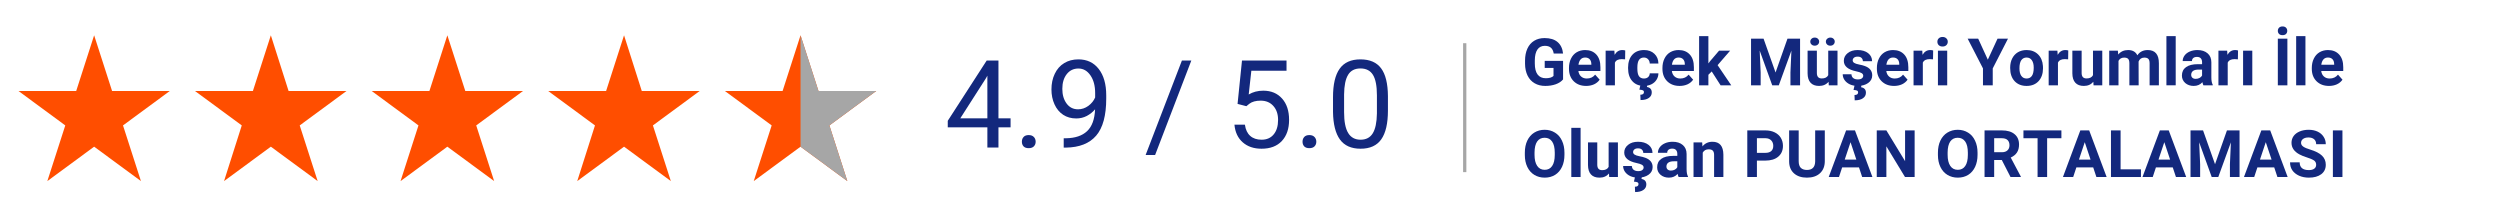 <svg xmlns="http://www.w3.org/2000/svg" xmlns:xlink="http://www.w3.org/1999/xlink" width="752" zoomAndPan="magnify" viewBox="0 0 564 50.25" height="67" preserveAspectRatio="xMidYMid meet" version="1.0"><defs><g/><clipPath id="e485774ef6"><path d="M 4.148 7.965 L 39 7.965 L 39 41 L 4.148 41 Z M 4.148 7.965 " clip-rule="nonzero"/></clipPath><clipPath id="9ac1ec84a1"><path d="M 43 7.965 L 79 7.965 L 79 41 L 43 41 Z M 43 7.965 " clip-rule="nonzero"/></clipPath><clipPath id="43ed976b11"><path d="M 83 7.965 L 118 7.965 L 118 41 L 83 41 Z M 83 7.965 " clip-rule="nonzero"/></clipPath><clipPath id="7f471b278d"><path d="M 123 7.965 L 158 7.965 L 158 41 L 123 41 Z M 123 7.965 " clip-rule="nonzero"/></clipPath><clipPath id="bedaf0ca97"><path d="M 163 7.965 L 197.758 7.965 L 197.758 41 L 163 41 Z M 163 7.965 " clip-rule="nonzero"/></clipPath><clipPath id="be6e5f6e95"><path d="M 180 7.965 L 197.758 7.965 L 197.758 41 L 180 41 Z M 180 7.965 " clip-rule="nonzero"/></clipPath></defs><g clip-path="url(#e485774ef6)"><path fill="#ff4e00" d="M 21.238 7.961 L 25.285 20.527 L 38.309 20.527 L 27.75 28.293 L 31.797 40.855 L 21.238 33.09 L 10.68 40.855 L 14.727 28.293 L 4.168 20.527 L 17.191 20.527 Z M 21.238 7.961 " fill-opacity="1" fill-rule="nonzero"/></g><g clip-path="url(#9ac1ec84a1)"><path fill="#ff4e00" d="M 61.102 7.961 L 65.105 20.527 L 78.176 20.527 L 67.617 28.293 L 71.664 40.855 L 61.102 33.09 L 50.543 40.855 L 54.543 28.293 L 43.984 20.527 L 57.055 20.527 Z M 61.102 7.961 " fill-opacity="1" fill-rule="nonzero"/></g><g clip-path="url(#43ed976b11)"><path fill="#ff4e00" d="M 100.922 7.961 L 104.969 20.527 L 117.992 20.527 L 107.434 28.293 L 111.48 40.855 L 100.922 33.09 L 90.363 40.855 L 94.406 28.293 L 83.848 20.527 L 96.875 20.527 Z M 100.922 7.961 " fill-opacity="1" fill-rule="nonzero"/></g><g clip-path="url(#7f471b278d)"><path fill="#ff4e00" d="M 140.785 7.961 L 144.785 20.527 L 157.855 20.527 L 147.297 28.293 L 151.344 40.855 L 140.785 33.09 L 130.227 40.855 L 134.227 28.293 L 123.668 20.527 L 136.738 20.527 Z M 140.785 7.961 " fill-opacity="1" fill-rule="nonzero"/></g><g clip-path="url(#bedaf0ca97)"><path fill="#ff4e00" d="M 180.602 7.961 L 184.648 20.527 L 197.672 20.527 L 187.113 28.293 L 191.16 40.855 L 180.602 33.09 L 170.043 40.855 L 174.09 28.293 L 163.531 20.527 L 176.555 20.527 Z M 180.602 7.961 " fill-opacity="1" fill-rule="nonzero"/></g><g clip-path="url(#be6e5f6e95)"><path fill="#a6a6a6" d="M 191.16 40.855 L 187.113 28.293 L 197.672 20.527 L 184.648 20.527 L 180.602 7.961 L 180.602 33.09 Z M 191.16 40.855 " fill-opacity="1" fill-rule="nonzero"/></g><path stroke-linecap="butt" transform="matrix(0, 0.739, -0.739, 0, 330.812, 9.744)" fill="none" stroke-linejoin="miter" d="M 0.002 0.502 L 39.368 0.502 " stroke="#a6a6a6" stroke-width="1" stroke-opacity="1" stroke-miterlimit="4"/><g fill="#13287d" fill-opacity="1"><g transform="translate(213.095, 33.285)"><g><path d="M 12.156 -6.594 L 14.891 -6.594 L 14.891 -4.562 L 12.156 -4.562 L 12.156 0 L 9.656 0 L 9.656 -4.562 L 0.719 -4.562 L 0.719 -6.031 L 9.5 -19.625 L 12.156 -19.625 Z M 3.547 -6.594 L 9.656 -6.594 L 9.656 -16.219 L 9.359 -15.672 Z M 3.547 -6.594 "/></g></g></g><g fill="#13287d" fill-opacity="1"><g transform="translate(228.598, 33.285)"><g><path d="M 1.938 -1.312 C 1.938 -1.738 2.062 -2.094 2.312 -2.375 C 2.57 -2.664 2.957 -2.812 3.469 -2.812 C 3.988 -2.812 4.379 -2.664 4.641 -2.375 C 4.91 -2.094 5.047 -1.738 5.047 -1.312 C 5.047 -0.895 4.91 -0.547 4.641 -0.266 C 4.379 0.004 3.988 0.141 3.469 0.141 C 2.957 0.141 2.57 0.004 2.312 -0.266 C 2.062 -0.547 1.938 -0.895 1.938 -1.312 Z M 1.938 -1.312 "/></g></g></g><g fill="#13287d" fill-opacity="1"><g transform="translate(235.863, 33.285)"><g><path d="M 11.188 -8.625 C 10.664 -8.008 10.039 -7.508 9.312 -7.125 C 8.594 -6.75 7.801 -6.562 6.938 -6.562 C 5.812 -6.562 4.828 -6.836 3.984 -7.391 C 3.141 -7.953 2.488 -8.738 2.031 -9.75 C 1.57 -10.758 1.344 -11.879 1.344 -13.109 C 1.344 -14.422 1.594 -15.598 2.094 -16.641 C 2.594 -17.691 3.301 -18.492 4.219 -19.047 C 5.133 -19.609 6.203 -19.891 7.422 -19.891 C 9.367 -19.891 10.898 -19.164 12.016 -17.719 C 13.141 -16.27 13.703 -14.289 13.703 -11.781 L 13.703 -11.047 C 13.703 -7.234 12.945 -4.445 11.438 -2.688 C 9.926 -0.926 7.645 -0.023 4.594 0.016 L 4.109 0.016 L 4.109 -2.094 L 4.641 -2.094 C 6.691 -2.125 8.27 -2.656 9.375 -3.688 C 10.488 -4.727 11.094 -6.375 11.188 -8.625 Z M 7.344 -8.625 C 8.176 -8.625 8.945 -8.879 9.656 -9.391 C 10.363 -9.91 10.879 -10.547 11.203 -11.297 L 11.203 -12.297 C 11.203 -13.93 10.848 -15.258 10.141 -16.281 C 9.43 -17.312 8.531 -17.828 7.438 -17.828 C 6.344 -17.828 5.461 -17.406 4.797 -16.562 C 4.129 -15.719 3.797 -14.609 3.797 -13.234 C 3.797 -11.898 4.117 -10.797 4.766 -9.922 C 5.41 -9.055 6.27 -8.625 7.344 -8.625 Z M 7.344 -8.625 "/></g></g></g><g fill="#13287d" fill-opacity="1"><g transform="translate(251.366, 33.285)"><g/></g></g><g fill="#13287d" fill-opacity="1"><g transform="translate(258.2, 33.285)"><g><path d="M 2.391 1.688 L 0.25 1.688 L 8.438 -19.625 L 10.562 -19.625 Z M 2.391 1.688 "/></g></g></g><g fill="#13287d" fill-opacity="1"><g transform="translate(269.577, 33.285)"><g/></g></g><g fill="#13287d" fill-opacity="1"><g transform="translate(276.412, 33.285)"><g><path d="M 2.781 -9.844 L 3.781 -19.625 L 13.828 -19.625 L 13.828 -17.328 L 5.891 -17.328 L 5.297 -11.969 C 6.254 -12.539 7.348 -12.828 8.578 -12.828 C 10.359 -12.828 11.773 -12.234 12.828 -11.047 C 13.879 -9.867 14.406 -8.27 14.406 -6.25 C 14.406 -4.227 13.859 -2.633 12.766 -1.469 C 11.68 -0.312 10.16 0.266 8.203 0.266 C 6.461 0.266 5.047 -0.211 3.953 -1.172 C 2.859 -2.129 2.234 -3.457 2.078 -5.156 L 4.438 -5.156 C 4.594 -4.039 4.992 -3.195 5.641 -2.625 C 6.285 -2.051 7.141 -1.766 8.203 -1.766 C 9.359 -1.766 10.266 -2.16 10.922 -2.953 C 11.586 -3.742 11.922 -4.836 11.922 -6.234 C 11.922 -7.547 11.562 -8.598 10.844 -9.391 C 10.133 -10.18 9.188 -10.578 8 -10.578 C 6.906 -10.578 6.051 -10.344 5.438 -9.875 L 4.766 -9.328 Z M 2.781 -9.844 "/></g></g></g><g fill="#13287d" fill-opacity="1"><g transform="translate(291.914, 33.285)"><g><path d="M 1.938 -1.312 C 1.938 -1.738 2.062 -2.094 2.312 -2.375 C 2.57 -2.664 2.957 -2.812 3.469 -2.812 C 3.988 -2.812 4.379 -2.664 4.641 -2.375 C 4.91 -2.094 5.047 -1.738 5.047 -1.312 C 5.047 -0.895 4.91 -0.547 4.641 -0.266 C 4.379 0.004 3.988 0.141 3.469 0.141 C 2.957 0.141 2.57 0.004 2.312 -0.266 C 2.062 -0.547 1.938 -0.895 1.938 -1.312 Z M 1.938 -1.312 "/></g></g></g><g fill="#13287d" fill-opacity="1"><g transform="translate(299.18, 33.285)"><g><path d="M 13.938 -8.375 C 13.938 -5.445 13.438 -3.273 12.438 -1.859 C 11.445 -0.441 9.891 0.266 7.766 0.266 C 5.672 0.266 4.117 -0.426 3.109 -1.812 C 2.109 -3.195 1.586 -5.27 1.547 -8.031 L 1.547 -11.359 C 1.547 -14.242 2.047 -16.383 3.047 -17.781 C 4.047 -19.188 5.609 -19.891 7.734 -19.891 C 9.848 -19.891 11.406 -19.211 12.406 -17.859 C 13.406 -16.516 13.914 -14.43 13.938 -11.609 Z M 11.453 -11.781 C 11.453 -13.895 11.156 -15.43 10.562 -16.391 C 9.969 -17.359 9.023 -17.844 7.734 -17.844 C 6.461 -17.844 5.535 -17.363 4.953 -16.406 C 4.367 -15.445 4.066 -13.969 4.047 -11.969 L 4.047 -7.984 C 4.047 -5.859 4.352 -4.289 4.969 -3.281 C 5.582 -2.27 6.516 -1.766 7.766 -1.766 C 8.992 -1.766 9.906 -2.238 10.5 -3.188 C 11.102 -4.145 11.422 -5.648 11.453 -7.703 Z M 11.453 -11.781 "/></g></g></g><g fill="#13287d" fill-opacity="1"><g transform="translate(343.378, 19.244)"><g><path d="M 9.25 -1.328 C 8.863 -0.859 8.312 -0.492 7.594 -0.234 C 6.883 0.016 6.098 0.141 5.234 0.141 C 4.328 0.141 3.531 -0.055 2.844 -0.453 C 2.156 -0.848 1.625 -1.422 1.25 -2.172 C 0.875 -2.93 0.68 -3.82 0.672 -4.844 L 0.672 -5.562 C 0.672 -6.602 0.848 -7.508 1.203 -8.281 C 1.555 -9.051 2.066 -9.641 2.734 -10.047 C 3.398 -10.453 4.18 -10.656 5.078 -10.656 C 6.328 -10.656 7.301 -10.359 8 -9.766 C 8.707 -9.172 9.125 -8.305 9.25 -7.172 L 7.141 -7.172 C 7.047 -7.766 6.832 -8.203 6.5 -8.484 C 6.176 -8.766 5.723 -8.906 5.141 -8.906 C 4.41 -8.906 3.852 -8.629 3.469 -8.078 C 3.082 -7.523 2.883 -6.703 2.875 -5.609 L 2.875 -4.938 C 2.875 -3.832 3.082 -3 3.5 -2.438 C 3.926 -1.875 4.539 -1.594 5.344 -1.594 C 6.156 -1.594 6.738 -1.766 7.094 -2.109 L 7.094 -3.922 L 5.109 -3.922 L 5.109 -5.516 L 9.25 -5.516 Z M 9.25 -1.328 "/></g></g><g transform="translate(353.445, 19.244)"><g><path d="M 4.391 0.141 C 3.242 0.141 2.312 -0.207 1.594 -0.906 C 0.875 -1.613 0.516 -2.551 0.516 -3.719 L 0.516 -3.922 C 0.516 -4.703 0.664 -5.398 0.969 -6.016 C 1.27 -6.641 1.695 -7.117 2.25 -7.453 C 2.812 -7.785 3.453 -7.953 4.172 -7.953 C 5.234 -7.953 6.07 -7.613 6.688 -6.938 C 7.301 -6.27 7.609 -5.316 7.609 -4.078 L 7.609 -3.219 L 2.641 -3.219 C 2.703 -2.719 2.898 -2.312 3.234 -2 C 3.578 -1.688 4.008 -1.531 4.531 -1.531 C 5.332 -1.531 5.961 -1.82 6.422 -2.406 L 7.438 -1.266 C 7.125 -0.816 6.703 -0.469 6.172 -0.219 C 5.641 0.02 5.047 0.141 4.391 0.141 Z M 4.156 -6.266 C 3.738 -6.266 3.398 -6.125 3.141 -5.844 C 2.891 -5.562 2.727 -5.16 2.656 -4.641 L 5.562 -4.641 L 5.562 -4.812 C 5.551 -5.27 5.426 -5.625 5.188 -5.875 C 4.945 -6.133 4.602 -6.266 4.156 -6.266 Z M 4.156 -6.266 "/></g></g><g transform="translate(361.434, 19.244)"><g><path d="M 5.188 -5.859 C 4.906 -5.891 4.656 -5.906 4.438 -5.906 C 3.645 -5.906 3.129 -5.641 2.891 -5.109 L 2.891 0 L 0.797 0 L 0.797 -7.812 L 2.766 -7.812 L 2.828 -6.875 C 3.242 -7.594 3.82 -7.953 4.562 -7.953 C 4.801 -7.953 5.02 -7.922 5.219 -7.859 Z M 5.188 -5.859 "/></g></g><g transform="translate(366.825, 19.244)"><g><path d="M 4.047 -1.531 C 4.43 -1.531 4.742 -1.633 4.984 -1.844 C 5.223 -2.062 5.348 -2.348 5.359 -2.703 L 7.312 -2.703 C 7.312 -2.172 7.164 -1.68 6.875 -1.234 C 6.594 -0.797 6.207 -0.457 5.719 -0.219 C 5.227 0.02 4.68 0.141 4.078 0.141 C 2.961 0.141 2.082 -0.211 1.438 -0.922 C 0.789 -1.629 0.469 -2.609 0.469 -3.859 L 0.469 -4 C 0.469 -5.195 0.785 -6.156 1.422 -6.875 C 2.066 -7.594 2.953 -7.953 4.078 -7.953 C 5.047 -7.953 5.82 -7.672 6.406 -7.109 C 7 -6.555 7.301 -5.82 7.312 -4.906 L 5.359 -4.906 C 5.348 -5.301 5.223 -5.625 4.984 -5.875 C 4.742 -6.133 4.426 -6.266 4.031 -6.266 C 3.551 -6.266 3.188 -6.086 2.938 -5.734 C 2.688 -5.379 2.562 -4.805 2.562 -4.016 L 2.562 -3.797 C 2.562 -2.992 2.68 -2.414 2.922 -2.062 C 3.172 -1.707 3.547 -1.531 4.047 -1.531 Z M 4.797 -0.047 L 4.719 0.375 C 5.445 0.5 5.812 0.91 5.812 1.609 C 5.812 2.141 5.586 2.555 5.141 2.859 C 4.703 3.172 4.082 3.328 3.281 3.328 L 3.234 2.125 C 3.773 2.125 4.047 1.93 4.047 1.547 C 4.047 1.336 3.961 1.195 3.797 1.125 C 3.641 1.051 3.379 1.004 3.016 0.984 L 3.25 -0.047 Z M 4.797 -0.047 "/></g></g><g transform="translate(374.532, 19.244)"><g><path d="M 4.391 0.141 C 3.242 0.141 2.312 -0.207 1.594 -0.906 C 0.875 -1.613 0.516 -2.551 0.516 -3.719 L 0.516 -3.922 C 0.516 -4.703 0.664 -5.398 0.969 -6.016 C 1.27 -6.641 1.695 -7.117 2.25 -7.453 C 2.812 -7.785 3.453 -7.953 4.172 -7.953 C 5.234 -7.953 6.07 -7.613 6.688 -6.938 C 7.301 -6.27 7.609 -5.316 7.609 -4.078 L 7.609 -3.219 L 2.641 -3.219 C 2.703 -2.719 2.898 -2.312 3.234 -2 C 3.578 -1.688 4.008 -1.531 4.531 -1.531 C 5.332 -1.531 5.961 -1.82 6.422 -2.406 L 7.438 -1.266 C 7.125 -0.816 6.703 -0.469 6.172 -0.219 C 5.641 0.02 5.047 0.141 4.391 0.141 Z M 4.156 -6.266 C 3.738 -6.266 3.398 -6.125 3.141 -5.844 C 2.891 -5.562 2.727 -5.16 2.656 -4.641 L 5.562 -4.641 L 5.562 -4.812 C 5.551 -5.27 5.426 -5.625 5.188 -5.875 C 4.945 -6.133 4.602 -6.266 4.156 -6.266 Z M 4.156 -6.266 "/></g></g><g transform="translate(382.521, 19.244)"><g><path d="M 3.641 -3.125 L 2.891 -2.375 L 2.891 0 L 0.797 0 L 0.797 -11.094 L 2.891 -11.094 L 2.891 -4.938 L 3.297 -5.469 L 5.297 -7.812 L 7.797 -7.812 L 4.969 -4.547 L 8.047 0 L 5.641 0 Z M 3.641 -3.125 "/></g></g><g transform="translate(390.415, 19.244)"><g/></g><g transform="translate(394.096, 19.244)"><g><path d="M 3.766 -10.516 L 6.469 -2.891 L 9.156 -10.516 L 12 -10.516 L 12 0 L 9.828 0 L 9.828 -2.875 L 10.047 -7.828 L 7.203 0 L 5.719 0 L 2.891 -7.828 L 3.109 -2.875 L 3.109 0 L 0.938 0 L 0.938 -10.516 Z M 3.766 -10.516 "/></g></g><g transform="translate(407.042, 19.244)"><g><path d="M 5.484 -0.797 C 4.961 -0.172 4.25 0.141 3.344 0.141 C 2.5 0.141 1.859 -0.098 1.422 -0.578 C 0.984 -1.055 0.758 -1.758 0.75 -2.688 L 0.75 -7.812 L 2.844 -7.812 L 2.844 -2.766 C 2.844 -1.953 3.211 -1.547 3.953 -1.547 C 4.66 -1.547 5.145 -1.789 5.406 -2.281 L 5.406 -7.812 L 7.5 -7.812 L 7.5 0 L 5.531 0 Z M 3.359 -9.859 C 3.359 -9.598 3.266 -9.379 3.078 -9.203 C 2.891 -9.023 2.648 -8.938 2.359 -8.938 C 2.066 -8.938 1.828 -9.023 1.641 -9.203 C 1.453 -9.379 1.359 -9.594 1.359 -9.844 C 1.359 -10.102 1.453 -10.32 1.641 -10.5 C 1.828 -10.676 2.066 -10.766 2.359 -10.766 C 2.66 -10.766 2.898 -10.676 3.078 -10.5 C 3.266 -10.32 3.359 -10.109 3.359 -9.859 Z M 4.875 -9.859 C 4.875 -10.109 4.973 -10.32 5.172 -10.5 C 5.367 -10.676 5.609 -10.766 5.891 -10.766 C 6.172 -10.766 6.406 -10.676 6.594 -10.5 C 6.781 -10.32 6.875 -10.109 6.875 -9.859 C 6.875 -9.598 6.781 -9.379 6.594 -9.203 C 6.414 -9.023 6.176 -8.938 5.875 -8.938 C 5.582 -8.938 5.344 -9.023 5.156 -9.203 C 4.969 -9.379 4.875 -9.598 4.875 -9.859 Z M 4.875 -9.859 "/></g></g><g transform="translate(415.312, 19.244)"><g><path d="M 5.031 -2.156 C 5.031 -2.414 4.898 -2.617 4.641 -2.766 C 4.391 -2.91 3.988 -3.039 3.438 -3.156 C 1.582 -3.539 0.656 -4.328 0.656 -5.516 C 0.656 -6.211 0.941 -6.789 1.516 -7.25 C 2.086 -7.719 2.836 -7.953 3.766 -7.953 C 4.754 -7.953 5.547 -7.719 6.141 -7.25 C 6.734 -6.781 7.031 -6.176 7.031 -5.438 L 4.953 -5.438 C 4.953 -5.727 4.852 -5.973 4.656 -6.172 C 4.469 -6.367 4.172 -6.469 3.766 -6.469 C 3.41 -6.469 3.133 -6.383 2.938 -6.219 C 2.75 -6.062 2.656 -5.863 2.656 -5.625 C 2.656 -5.395 2.766 -5.207 2.984 -5.062 C 3.203 -4.914 3.57 -4.789 4.094 -4.688 C 4.613 -4.594 5.051 -4.477 5.406 -4.344 C 6.508 -3.938 7.062 -3.238 7.062 -2.25 C 7.062 -1.531 6.754 -0.953 6.141 -0.516 C 5.523 -0.078 4.738 0.141 3.781 0.141 C 3.125 0.141 2.539 0.023 2.031 -0.203 C 1.52 -0.441 1.117 -0.766 0.828 -1.172 C 0.547 -1.578 0.406 -2.016 0.406 -2.484 L 2.375 -2.484 C 2.395 -2.109 2.531 -1.82 2.781 -1.625 C 3.039 -1.426 3.383 -1.328 3.812 -1.328 C 4.219 -1.328 4.52 -1.406 4.719 -1.562 C 4.926 -1.719 5.031 -1.914 5.031 -2.156 Z M 4.625 0.016 L 4.547 0.438 C 5.273 0.562 5.641 0.973 5.641 1.672 C 5.641 2.203 5.414 2.617 4.969 2.922 C 4.531 3.234 3.91 3.391 3.109 3.391 L 3.062 2.188 C 3.602 2.188 3.875 1.992 3.875 1.609 C 3.875 1.398 3.789 1.258 3.625 1.188 C 3.469 1.113 3.207 1.066 2.844 1.047 L 3.078 0.016 Z M 4.625 0.016 "/></g></g><g transform="translate(422.911, 19.244)"><g><path d="M 4.391 0.141 C 3.242 0.141 2.312 -0.207 1.594 -0.906 C 0.875 -1.613 0.516 -2.551 0.516 -3.719 L 0.516 -3.922 C 0.516 -4.703 0.664 -5.398 0.969 -6.016 C 1.27 -6.641 1.695 -7.117 2.25 -7.453 C 2.812 -7.785 3.453 -7.953 4.172 -7.953 C 5.234 -7.953 6.07 -7.613 6.688 -6.938 C 7.301 -6.27 7.609 -5.316 7.609 -4.078 L 7.609 -3.219 L 2.641 -3.219 C 2.703 -2.719 2.898 -2.312 3.234 -2 C 3.578 -1.688 4.008 -1.531 4.531 -1.531 C 5.332 -1.531 5.961 -1.82 6.422 -2.406 L 7.438 -1.266 C 7.125 -0.816 6.703 -0.469 6.172 -0.219 C 5.641 0.02 5.047 0.141 4.391 0.141 Z M 4.156 -6.266 C 3.738 -6.266 3.398 -6.125 3.141 -5.844 C 2.891 -5.562 2.727 -5.16 2.656 -4.641 L 5.562 -4.641 L 5.562 -4.812 C 5.551 -5.27 5.426 -5.625 5.188 -5.875 C 4.945 -6.133 4.602 -6.266 4.156 -6.266 Z M 4.156 -6.266 "/></g></g><g transform="translate(430.9, 19.244)"><g><path d="M 5.188 -5.859 C 4.906 -5.891 4.656 -5.906 4.438 -5.906 C 3.645 -5.906 3.129 -5.641 2.891 -5.109 L 2.891 0 L 0.797 0 L 0.797 -7.812 L 2.766 -7.812 L 2.828 -6.875 C 3.242 -7.594 3.82 -7.953 4.562 -7.953 C 4.801 -7.953 5.02 -7.922 5.219 -7.859 Z M 5.188 -5.859 "/></g></g><g transform="translate(436.291, 19.244)"><g><path d="M 3 0 L 0.906 0 L 0.906 -7.812 L 3 -7.812 Z M 0.781 -9.828 C 0.781 -10.141 0.883 -10.395 1.094 -10.594 C 1.312 -10.801 1.598 -10.906 1.953 -10.906 C 2.305 -10.906 2.586 -10.801 2.797 -10.594 C 3.016 -10.395 3.125 -10.141 3.125 -9.828 C 3.125 -9.516 3.016 -9.254 2.797 -9.047 C 2.586 -8.848 2.305 -8.75 1.953 -8.75 C 1.598 -8.75 1.312 -8.848 1.094 -9.047 C 0.883 -9.254 0.781 -9.516 0.781 -9.828 Z M 0.781 -9.828 "/></g></g><g transform="translate(440.209, 19.244)"><g/></g><g transform="translate(443.89, 19.244)"><g><path d="M 4.562 -5.781 L 6.75 -10.516 L 9.109 -10.516 L 5.672 -3.812 L 5.672 0 L 3.469 0 L 3.469 -3.812 L 0.016 -10.516 L 2.391 -10.516 Z M 4.562 -5.781 "/></g></g><g transform="translate(453.026, 19.244)"><g><path d="M 0.469 -3.984 C 0.469 -4.754 0.617 -5.441 0.922 -6.047 C 1.223 -6.648 1.648 -7.117 2.203 -7.453 C 2.766 -7.785 3.422 -7.953 4.172 -7.953 C 5.223 -7.953 6.082 -7.629 6.75 -6.984 C 7.414 -6.336 7.785 -5.461 7.859 -4.359 L 7.875 -3.828 C 7.875 -2.629 7.539 -1.664 6.875 -0.938 C 6.207 -0.219 5.305 0.141 4.172 0.141 C 3.047 0.141 2.145 -0.219 1.469 -0.938 C 0.801 -1.656 0.469 -2.641 0.469 -3.891 Z M 2.562 -3.828 C 2.562 -3.086 2.703 -2.52 2.984 -2.125 C 3.266 -1.727 3.66 -1.531 4.172 -1.531 C 4.68 -1.531 5.078 -1.723 5.359 -2.109 C 5.641 -2.504 5.781 -3.129 5.781 -3.984 C 5.781 -4.703 5.641 -5.258 5.359 -5.656 C 5.078 -6.062 4.68 -6.266 4.172 -6.266 C 3.66 -6.266 3.266 -6.066 2.984 -5.672 C 2.703 -5.273 2.562 -4.66 2.562 -3.828 Z M 2.562 -3.828 "/></g></g><g transform="translate(461.383, 19.244)"><g><path d="M 5.188 -5.859 C 4.906 -5.891 4.656 -5.906 4.438 -5.906 C 3.645 -5.906 3.129 -5.641 2.891 -5.109 L 2.891 0 L 0.797 0 L 0.797 -7.812 L 2.766 -7.812 L 2.828 -6.875 C 3.242 -7.594 3.82 -7.953 4.562 -7.953 C 4.801 -7.953 5.02 -7.922 5.219 -7.859 Z M 5.188 -5.859 "/></g></g><g transform="translate(466.773, 19.244)"><g><path d="M 5.484 -0.797 C 4.961 -0.172 4.25 0.141 3.344 0.141 C 2.5 0.141 1.859 -0.098 1.422 -0.578 C 0.984 -1.055 0.758 -1.758 0.75 -2.688 L 0.75 -7.812 L 2.844 -7.812 L 2.844 -2.766 C 2.844 -1.953 3.211 -1.547 3.953 -1.547 C 4.66 -1.547 5.145 -1.789 5.406 -2.281 L 5.406 -7.812 L 7.5 -7.812 L 7.5 0 L 5.531 0 Z M 5.484 -0.797 "/></g></g><g transform="translate(475.043, 19.244)"><g><path d="M 2.75 -7.812 L 2.828 -6.938 C 3.379 -7.613 4.125 -7.953 5.062 -7.953 C 6.07 -7.953 6.766 -7.555 7.141 -6.766 C 7.68 -7.555 8.461 -7.953 9.484 -7.953 C 10.328 -7.953 10.957 -7.703 11.375 -7.203 C 11.789 -6.711 12 -5.973 12 -4.984 L 12 0 L 9.906 0 L 9.906 -4.984 C 9.906 -5.422 9.816 -5.738 9.641 -5.938 C 9.461 -6.145 9.156 -6.25 8.719 -6.25 C 8.094 -6.25 7.66 -5.953 7.422 -5.359 L 7.438 0 L 5.344 0 L 5.344 -4.969 C 5.344 -5.426 5.254 -5.754 5.078 -5.953 C 4.898 -6.148 4.598 -6.25 4.172 -6.25 C 3.578 -6.25 3.148 -6.004 2.891 -5.516 L 2.891 0 L 0.797 0 L 0.797 -7.812 Z M 2.75 -7.812 "/></g></g><g transform="translate(487.838, 19.244)"><g><path d="M 3 0 L 0.906 0 L 0.906 -11.094 L 3 -11.094 Z M 3 0 "/></g></g><g transform="translate(491.757, 19.244)"><g><path d="M 5.328 0 C 5.234 -0.188 5.16 -0.422 5.109 -0.703 C 4.609 -0.141 3.953 0.141 3.141 0.141 C 2.379 0.141 1.742 -0.078 1.234 -0.516 C 0.734 -0.961 0.484 -1.52 0.484 -2.188 C 0.484 -3.02 0.789 -3.656 1.406 -4.094 C 2.02 -4.539 2.91 -4.766 4.078 -4.766 L 5.031 -4.766 L 5.031 -5.219 C 5.031 -5.582 4.938 -5.867 4.75 -6.078 C 4.562 -6.297 4.27 -6.406 3.875 -6.406 C 3.52 -6.406 3.242 -6.32 3.047 -6.156 C 2.848 -5.988 2.75 -5.758 2.75 -5.469 L 0.656 -5.469 C 0.656 -5.914 0.797 -6.332 1.078 -6.719 C 1.359 -7.102 1.754 -7.406 2.266 -7.625 C 2.773 -7.844 3.348 -7.953 3.984 -7.953 C 4.941 -7.953 5.703 -7.707 6.266 -7.219 C 6.836 -6.738 7.125 -6.062 7.125 -5.188 L 7.125 -1.797 C 7.125 -1.055 7.227 -0.5 7.438 -0.125 L 7.438 0 Z M 3.594 -1.453 C 3.906 -1.453 4.191 -1.52 4.453 -1.656 C 4.711 -1.789 4.906 -1.973 5.031 -2.203 L 5.031 -3.547 L 4.25 -3.547 C 3.207 -3.547 2.648 -3.188 2.578 -2.469 L 2.578 -2.344 C 2.578 -2.082 2.664 -1.867 2.844 -1.703 C 3.031 -1.535 3.281 -1.453 3.594 -1.453 Z M 3.594 -1.453 "/></g></g><g transform="translate(499.681, 19.244)"><g><path d="M 5.188 -5.859 C 4.906 -5.891 4.656 -5.906 4.438 -5.906 C 3.645 -5.906 3.129 -5.641 2.891 -5.109 L 2.891 0 L 0.797 0 L 0.797 -7.812 L 2.766 -7.812 L 2.828 -6.875 C 3.242 -7.594 3.82 -7.953 4.562 -7.953 C 4.801 -7.953 5.02 -7.922 5.219 -7.859 Z M 5.188 -5.859 "/></g></g><g transform="translate(505.071, 19.244)"><g><path d="M 3.047 0 L 0.969 0 L 0.969 -7.812 L 3.047 -7.812 Z M 3.047 0 "/></g></g><g transform="translate(509.12, 19.244)"><g/></g><g transform="translate(512.8, 19.244)"><g><path d="M 3.234 0 L 1.078 0 L 1.078 -10.516 L 3.234 -10.516 Z M 2.141 -13.281 C 2.473 -13.281 2.734 -13.188 2.922 -13 C 3.109 -12.812 3.203 -12.57 3.203 -12.281 C 3.203 -12 3.109 -11.766 2.922 -11.578 C 2.734 -11.398 2.473 -11.312 2.141 -11.312 C 1.805 -11.312 1.547 -11.398 1.359 -11.578 C 1.172 -11.766 1.078 -12 1.078 -12.281 C 1.078 -12.57 1.172 -12.812 1.359 -13 C 1.555 -13.188 1.816 -13.281 2.141 -13.281 Z M 2.141 -13.281 "/></g></g><g transform="translate(517.108, 19.244)"><g><path d="M 3 0 L 0.906 0 L 0.906 -11.094 L 3 -11.094 Z M 3 0 "/></g></g><g transform="translate(521.027, 19.244)"><g><path d="M 4.391 0.141 C 3.242 0.141 2.312 -0.207 1.594 -0.906 C 0.875 -1.613 0.516 -2.551 0.516 -3.719 L 0.516 -3.922 C 0.516 -4.703 0.664 -5.398 0.969 -6.016 C 1.27 -6.641 1.695 -7.117 2.25 -7.453 C 2.812 -7.785 3.453 -7.953 4.172 -7.953 C 5.234 -7.953 6.07 -7.613 6.688 -6.938 C 7.301 -6.27 7.609 -5.316 7.609 -4.078 L 7.609 -3.219 L 2.641 -3.219 C 2.703 -2.719 2.898 -2.312 3.234 -2 C 3.578 -1.688 4.008 -1.531 4.531 -1.531 C 5.332 -1.531 5.961 -1.82 6.422 -2.406 L 7.438 -1.266 C 7.125 -0.816 6.703 -0.469 6.172 -0.219 C 5.641 0.02 5.047 0.141 4.391 0.141 Z M 4.156 -6.266 C 3.738 -6.266 3.398 -6.125 3.141 -5.844 C 2.891 -5.562 2.727 -5.16 2.656 -4.641 L 5.562 -4.641 L 5.562 -4.812 C 5.551 -5.27 5.426 -5.625 5.188 -5.875 C 4.945 -6.133 4.602 -6.266 4.156 -6.266 Z M 4.156 -6.266 "/></g></g></g><g fill="#13287d" fill-opacity="1"><g transform="translate(343.378, 39.935)"><g><path d="M 9.562 -5.016 C 9.562 -3.984 9.379 -3.078 9.016 -2.297 C 8.648 -1.516 8.129 -0.91 7.453 -0.484 C 6.773 -0.066 5.992 0.141 5.109 0.141 C 4.234 0.141 3.453 -0.066 2.766 -0.484 C 2.086 -0.898 1.562 -1.492 1.188 -2.266 C 0.812 -3.047 0.625 -3.941 0.625 -4.953 L 0.625 -5.484 C 0.625 -6.516 0.805 -7.422 1.172 -8.203 C 1.547 -8.992 2.07 -9.598 2.75 -10.016 C 3.438 -10.441 4.219 -10.656 5.094 -10.656 C 5.969 -10.656 6.742 -10.441 7.422 -10.016 C 8.109 -9.598 8.633 -8.992 9 -8.203 C 9.375 -7.422 9.562 -6.516 9.562 -5.484 Z M 7.375 -5.5 C 7.375 -6.594 7.176 -7.426 6.781 -8 C 6.383 -8.57 5.82 -8.859 5.094 -8.859 C 4.363 -8.859 3.801 -8.578 3.406 -8.016 C 3.02 -7.453 2.82 -6.625 2.812 -5.531 L 2.812 -5.016 C 2.812 -3.941 3.008 -3.109 3.406 -2.516 C 3.801 -1.922 4.367 -1.625 5.109 -1.625 C 5.836 -1.625 6.395 -1.91 6.781 -2.484 C 7.176 -3.055 7.375 -3.891 7.375 -4.984 Z M 7.375 -5.5 "/></g></g><g transform="translate(353.582, 39.935)"><g><path d="M 3 0 L 0.906 0 L 0.906 -11.094 L 3 -11.094 Z M 3 0 "/></g></g><g transform="translate(357.501, 39.935)"><g><path d="M 5.484 -0.797 C 4.961 -0.172 4.25 0.141 3.344 0.141 C 2.5 0.141 1.859 -0.098 1.422 -0.578 C 0.984 -1.055 0.758 -1.758 0.75 -2.688 L 0.75 -7.812 L 2.844 -7.812 L 2.844 -2.766 C 2.844 -1.953 3.211 -1.547 3.953 -1.547 C 4.66 -1.547 5.145 -1.789 5.406 -2.281 L 5.406 -7.812 L 7.5 -7.812 L 7.5 0 L 5.531 0 Z M 5.484 -0.797 "/></g></g><g transform="translate(365.771, 39.935)"><g><path d="M 5.031 -2.156 C 5.031 -2.414 4.898 -2.617 4.641 -2.766 C 4.391 -2.91 3.988 -3.039 3.438 -3.156 C 1.582 -3.539 0.656 -4.328 0.656 -5.516 C 0.656 -6.211 0.941 -6.789 1.516 -7.25 C 2.086 -7.719 2.836 -7.953 3.766 -7.953 C 4.754 -7.953 5.547 -7.719 6.141 -7.25 C 6.734 -6.781 7.031 -6.176 7.031 -5.438 L 4.953 -5.438 C 4.953 -5.727 4.852 -5.973 4.656 -6.172 C 4.469 -6.367 4.172 -6.469 3.766 -6.469 C 3.41 -6.469 3.133 -6.383 2.938 -6.219 C 2.75 -6.062 2.656 -5.863 2.656 -5.625 C 2.656 -5.395 2.766 -5.207 2.984 -5.062 C 3.203 -4.914 3.57 -4.789 4.094 -4.688 C 4.613 -4.594 5.051 -4.477 5.406 -4.344 C 6.508 -3.938 7.062 -3.238 7.062 -2.25 C 7.062 -1.531 6.754 -0.953 6.141 -0.516 C 5.523 -0.078 4.738 0.141 3.781 0.141 C 3.125 0.141 2.539 0.023 2.031 -0.203 C 1.52 -0.441 1.117 -0.766 0.828 -1.172 C 0.547 -1.578 0.406 -2.016 0.406 -2.484 L 2.375 -2.484 C 2.395 -2.109 2.531 -1.82 2.781 -1.625 C 3.039 -1.426 3.383 -1.328 3.812 -1.328 C 4.219 -1.328 4.52 -1.406 4.719 -1.562 C 4.926 -1.719 5.031 -1.914 5.031 -2.156 Z M 4.625 0.016 L 4.547 0.438 C 5.273 0.562 5.641 0.973 5.641 1.672 C 5.641 2.203 5.414 2.617 4.969 2.922 C 4.531 3.234 3.91 3.391 3.109 3.391 L 3.062 2.188 C 3.602 2.188 3.875 1.992 3.875 1.609 C 3.875 1.398 3.789 1.258 3.625 1.188 C 3.469 1.113 3.207 1.066 2.844 1.047 L 3.078 0.016 Z M 4.625 0.016 "/></g></g><g transform="translate(373.37, 39.935)"><g><path d="M 5.328 0 C 5.234 -0.188 5.16 -0.422 5.109 -0.703 C 4.609 -0.141 3.953 0.141 3.141 0.141 C 2.379 0.141 1.742 -0.078 1.234 -0.516 C 0.734 -0.961 0.484 -1.52 0.484 -2.188 C 0.484 -3.02 0.789 -3.656 1.406 -4.094 C 2.02 -4.539 2.91 -4.766 4.078 -4.766 L 5.031 -4.766 L 5.031 -5.219 C 5.031 -5.582 4.938 -5.867 4.75 -6.078 C 4.562 -6.297 4.27 -6.406 3.875 -6.406 C 3.52 -6.406 3.242 -6.32 3.047 -6.156 C 2.848 -5.988 2.75 -5.758 2.75 -5.469 L 0.656 -5.469 C 0.656 -5.914 0.797 -6.332 1.078 -6.719 C 1.359 -7.102 1.754 -7.406 2.266 -7.625 C 2.773 -7.844 3.348 -7.953 3.984 -7.953 C 4.941 -7.953 5.703 -7.707 6.266 -7.219 C 6.836 -6.738 7.125 -6.062 7.125 -5.188 L 7.125 -1.797 C 7.125 -1.055 7.227 -0.5 7.438 -0.125 L 7.438 0 Z M 3.594 -1.453 C 3.906 -1.453 4.191 -1.52 4.453 -1.656 C 4.711 -1.789 4.906 -1.973 5.031 -2.203 L 5.031 -3.547 L 4.25 -3.547 C 3.207 -3.547 2.648 -3.188 2.578 -2.469 L 2.578 -2.344 C 2.578 -2.082 2.664 -1.867 2.844 -1.703 C 3.031 -1.535 3.281 -1.453 3.594 -1.453 Z M 3.594 -1.453 "/></g></g><g transform="translate(381.294, 39.935)"><g><path d="M 2.719 -7.812 L 2.781 -6.906 C 3.344 -7.602 4.094 -7.953 5.031 -7.953 C 5.852 -7.953 6.469 -7.707 6.875 -7.219 C 7.281 -6.738 7.488 -6.016 7.5 -5.047 L 7.5 0 L 5.406 0 L 5.406 -5 C 5.406 -5.438 5.305 -5.754 5.109 -5.953 C 4.922 -6.148 4.609 -6.25 4.172 -6.25 C 3.578 -6.25 3.133 -6 2.844 -5.5 L 2.844 0 L 0.766 0 L 0.766 -7.812 Z M 2.719 -7.812 "/></g></g><g transform="translate(389.571, 39.935)"><g/></g><g transform="translate(393.251, 39.935)"><g><path d="M 3.109 -3.703 L 3.109 0 L 0.938 0 L 0.938 -10.516 L 5.031 -10.516 C 5.82 -10.516 6.516 -10.367 7.109 -10.078 C 7.711 -9.785 8.176 -9.375 8.5 -8.844 C 8.82 -8.312 8.984 -7.707 8.984 -7.031 C 8.984 -6 8.629 -5.188 7.922 -4.594 C 7.223 -4 6.25 -3.703 5 -3.703 Z M 3.109 -5.453 L 5.031 -5.453 C 5.602 -5.453 6.039 -5.586 6.344 -5.859 C 6.645 -6.129 6.797 -6.516 6.797 -7.016 C 6.797 -7.523 6.645 -7.938 6.344 -8.25 C 6.039 -8.57 5.625 -8.738 5.094 -8.75 L 3.109 -8.75 Z M 3.109 -5.453 "/></g></g><g transform="translate(402.784, 39.935)"><g><path d="M 8.891 -10.516 L 8.891 -3.594 C 8.891 -2.438 8.531 -1.523 7.812 -0.859 C 7.094 -0.191 6.109 0.141 4.859 0.141 C 3.641 0.141 2.664 -0.18 1.938 -0.828 C 1.219 -1.473 0.852 -2.363 0.844 -3.5 L 0.844 -10.516 L 3 -10.516 L 3 -3.578 C 3 -2.891 3.16 -2.383 3.484 -2.062 C 3.816 -1.75 4.273 -1.594 4.859 -1.594 C 6.078 -1.594 6.695 -2.234 6.719 -3.516 L 6.719 -10.516 Z M 8.891 -10.516 "/></g></g><g transform="translate(412.512, 39.935)"><g><path d="M 6.875 -2.172 L 3.078 -2.172 L 2.359 0 L 0.047 0 L 3.969 -10.516 L 5.969 -10.516 L 9.906 0 L 7.594 0 Z M 3.656 -3.922 L 6.281 -3.922 L 4.969 -7.859 Z M 3.656 -3.922 "/></g></g><g transform="translate(422.457, 39.935)"><g><path d="M 9.484 0 L 7.312 0 L 3.109 -6.922 L 3.109 0 L 0.938 0 L 0.938 -10.516 L 3.109 -10.516 L 7.328 -3.578 L 7.328 -10.516 L 9.484 -10.516 Z M 9.484 0 "/></g></g><g transform="translate(432.892, 39.935)"><g/></g><g transform="translate(436.572, 39.935)"><g><path d="M 9.562 -5.016 C 9.562 -3.984 9.379 -3.078 9.016 -2.297 C 8.648 -1.516 8.129 -0.91 7.453 -0.484 C 6.773 -0.066 5.992 0.141 5.109 0.141 C 4.234 0.141 3.453 -0.066 2.766 -0.484 C 2.086 -0.898 1.562 -1.492 1.188 -2.266 C 0.812 -3.047 0.625 -3.941 0.625 -4.953 L 0.625 -5.484 C 0.625 -6.516 0.805 -7.422 1.172 -8.203 C 1.547 -8.992 2.07 -9.598 2.75 -10.016 C 3.438 -10.441 4.219 -10.656 5.094 -10.656 C 5.969 -10.656 6.742 -10.441 7.422 -10.016 C 8.109 -9.598 8.633 -8.992 9 -8.203 C 9.375 -7.422 9.562 -6.516 9.562 -5.484 Z M 7.375 -5.5 C 7.375 -6.594 7.176 -7.426 6.781 -8 C 6.383 -8.57 5.82 -8.859 5.094 -8.859 C 4.363 -8.859 3.801 -8.578 3.406 -8.016 C 3.02 -7.453 2.82 -6.625 2.812 -5.531 L 2.812 -5.016 C 2.812 -3.941 3.008 -3.109 3.406 -2.516 C 3.801 -1.922 4.367 -1.625 5.109 -1.625 C 5.836 -1.625 6.395 -1.91 6.781 -2.484 C 7.176 -3.055 7.375 -3.891 7.375 -4.984 Z M 7.375 -5.5 "/></g></g><g transform="translate(446.776, 39.935)"><g><path d="M 4.828 -3.844 L 3.109 -3.844 L 3.109 0 L 0.938 0 L 0.938 -10.516 L 4.844 -10.516 C 6.082 -10.516 7.035 -10.234 7.703 -9.672 C 8.379 -9.117 8.719 -8.336 8.719 -7.328 C 8.719 -6.609 8.562 -6.008 8.25 -5.531 C 7.945 -5.062 7.477 -4.68 6.844 -4.391 L 9.125 -0.094 L 9.125 0 L 6.797 0 Z M 3.109 -5.594 L 4.844 -5.594 C 5.395 -5.594 5.816 -5.734 6.109 -6.016 C 6.41 -6.297 6.562 -6.676 6.562 -7.156 C 6.562 -7.656 6.422 -8.047 6.141 -8.328 C 5.859 -8.609 5.426 -8.75 4.844 -8.75 L 3.109 -8.75 Z M 3.109 -5.594 "/></g></g><g transform="translate(456.208, 39.935)"><g><path d="M 8.844 -8.75 L 5.625 -8.75 L 5.625 0 L 3.469 0 L 3.469 -8.75 L 0.281 -8.75 L 0.281 -10.516 L 8.844 -10.516 Z M 8.844 -8.75 "/></g></g><g transform="translate(465.352, 39.935)"><g><path d="M 6.875 -2.172 L 3.078 -2.172 L 2.359 0 L 0.047 0 L 3.969 -10.516 L 5.969 -10.516 L 9.906 0 L 7.594 0 Z M 3.656 -3.922 L 6.281 -3.922 L 4.969 -7.859 Z M 3.656 -3.922 "/></g></g><g transform="translate(475.296, 39.935)"><g><path d="M 3.109 -1.734 L 7.703 -1.734 L 7.703 0 L 0.938 0 L 0.938 -10.516 L 3.109 -10.516 Z M 3.109 -1.734 "/></g></g><g transform="translate(483.299, 39.935)"><g><path d="M 6.875 -2.172 L 3.078 -2.172 L 2.359 0 L 0.047 0 L 3.969 -10.516 L 5.969 -10.516 L 9.906 0 L 7.594 0 Z M 3.656 -3.922 L 6.281 -3.922 L 4.969 -7.859 Z M 3.656 -3.922 "/></g></g><g transform="translate(493.243, 39.935)"><g><path d="M 3.766 -10.516 L 6.469 -2.891 L 9.156 -10.516 L 12 -10.516 L 12 0 L 9.828 0 L 9.828 -2.875 L 10.047 -7.828 L 7.203 0 L 5.719 0 L 2.891 -7.828 L 3.109 -2.875 L 3.109 0 L 0.938 0 L 0.938 -10.516 Z M 3.766 -10.516 "/></g></g><g transform="translate(506.19, 39.935)"><g><path d="M 6.875 -2.172 L 3.078 -2.172 L 2.359 0 L 0.047 0 L 3.969 -10.516 L 5.969 -10.516 L 9.906 0 L 7.594 0 Z M 3.656 -3.922 L 6.281 -3.922 L 4.969 -7.859 Z M 3.656 -3.922 "/></g></g><g transform="translate(516.134, 39.935)"><g><path d="M 6.391 -2.75 C 6.391 -3.164 6.242 -3.484 5.953 -3.703 C 5.66 -3.922 5.141 -4.148 4.391 -4.391 C 3.641 -4.629 3.047 -4.867 2.609 -5.109 C 1.422 -5.754 0.828 -6.625 0.828 -7.719 C 0.828 -8.281 0.984 -8.785 1.297 -9.234 C 1.617 -9.68 2.078 -10.031 2.672 -10.281 C 3.273 -10.531 3.953 -10.656 4.703 -10.656 C 5.453 -10.656 6.117 -10.52 6.703 -10.25 C 7.285 -9.977 7.738 -9.594 8.062 -9.094 C 8.395 -8.594 8.562 -8.031 8.562 -7.406 L 6.391 -7.406 C 6.391 -7.883 6.238 -8.254 5.938 -8.516 C 5.633 -8.785 5.207 -8.922 4.656 -8.922 C 4.133 -8.922 3.723 -8.805 3.422 -8.578 C 3.129 -8.359 2.984 -8.066 2.984 -7.703 C 2.984 -7.367 3.156 -7.082 3.5 -6.844 C 3.844 -6.613 4.348 -6.398 5.016 -6.203 C 6.254 -5.828 7.156 -5.363 7.719 -4.812 C 8.281 -4.27 8.562 -3.586 8.562 -2.766 C 8.562 -1.859 8.219 -1.145 7.531 -0.625 C 6.844 -0.113 5.914 0.141 4.75 0.141 C 3.938 0.141 3.195 -0.004 2.531 -0.297 C 1.875 -0.598 1.367 -1.004 1.016 -1.516 C 0.672 -2.023 0.5 -2.625 0.5 -3.312 L 2.672 -3.312 C 2.672 -2.145 3.363 -1.562 4.75 -1.562 C 5.258 -1.562 5.66 -1.664 5.953 -1.875 C 6.242 -2.082 6.391 -2.375 6.391 -2.75 Z M 6.391 -2.75 "/></g></g><g transform="translate(525.22, 39.935)"><g><path d="M 3.234 0 L 1.078 0 L 1.078 -10.516 L 3.234 -10.516 Z M 3.234 0 "/></g></g></g></svg>